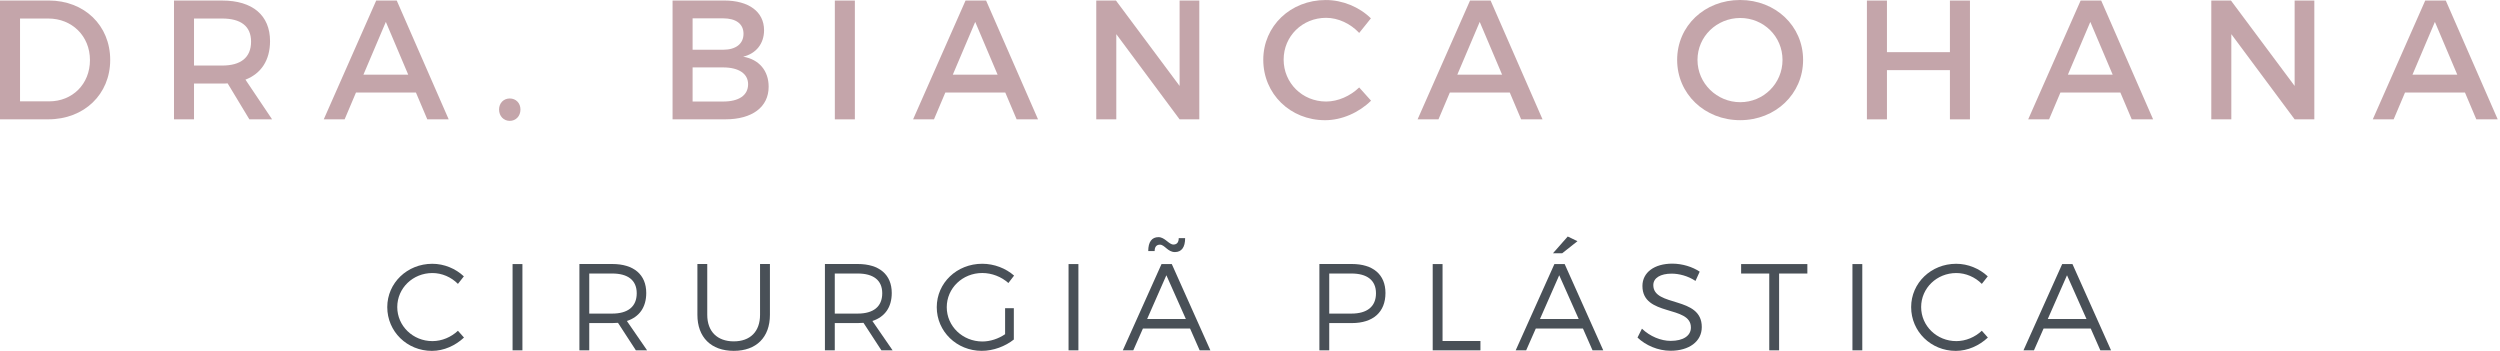 <svg width="285" height="40" viewBox="0 0 285 40" fill="none" xmlns="http://www.w3.org/2000/svg">
<path d="M5.556 0.059C9.621 0.059 12.563 2.904 12.563 6.831C12.563 10.741 9.604 13.603 5.501 13.603H0V0.059H5.556ZM2.284 11.554H5.611C8.243 11.554 10.255 9.6 10.255 6.852C10.255 4.085 8.185 2.112 5.515 2.112H2.284V11.554Z" fill="#C4A5AA"/>
<path d="M25.952 9.504C25.759 9.525 25.546 9.525 25.332 9.525H22.118V13.607H19.835V0.062H25.329C28.791 0.062 30.785 1.746 30.785 4.688C30.785 6.855 29.779 8.384 27.981 9.08L31.02 13.607H28.429L25.952 9.504ZM25.332 7.472C27.423 7.472 28.622 6.583 28.622 4.743C28.622 2.962 27.423 2.112 25.332 2.112H22.118V7.472H25.332Z" fill="#C4A5AA"/>
<path d="M40.582 10.548L39.287 13.607H36.907L42.887 0.062H45.229L51.151 13.607H48.712L47.416 10.548H40.582ZM43.986 2.497L41.429 8.515H46.538L43.986 2.497Z" fill="#C4A5AA"/>
<path d="M59.332 12.484C59.332 13.238 58.808 13.779 58.112 13.779C57.416 13.779 56.893 13.238 56.893 12.484C56.893 11.75 57.416 11.226 58.112 11.226C58.812 11.226 59.332 11.746 59.332 12.484Z" fill="#C4A5AA"/>
<path d="M82.556 0.059C85.36 0.059 87.103 1.337 87.103 3.445C87.103 4.974 86.194 6.114 84.723 6.462C86.541 6.772 87.626 8.068 87.626 9.886C87.626 12.208 85.749 13.603 82.69 13.603H76.672V0.059H82.556ZM78.956 5.67H82.439C83.892 5.67 84.76 4.991 84.76 3.851C84.76 2.711 83.889 2.091 82.439 2.091H78.956V5.67ZM78.956 11.574H82.439C84.22 11.574 85.284 10.878 85.284 9.6C85.284 8.402 84.22 7.685 82.439 7.685H78.956V11.574Z" fill="#C4A5AA"/>
<path d="M95.171 13.607V0.062H97.454V13.607H95.171Z" fill="#C4A5AA"/>
<path d="M107.768 10.548L106.473 13.607H104.092L110.072 0.062H112.415L118.336 13.607H115.897L114.602 10.548H107.768ZM111.175 2.497L108.619 8.515H113.727L111.175 2.497Z" fill="#C4A5AA"/>
<path d="M134.475 13.607L127.258 3.893V13.607H124.974V0.062H127.22L134.475 9.797V0.062H136.721V13.607H134.475Z" fill="#C4A5AA"/>
<path d="M156.283 2.091L154.947 3.755C153.958 2.69 152.546 2.032 151.175 2.032C148.467 2.032 146.335 4.123 146.335 6.793C146.335 9.463 148.464 11.574 151.175 11.574C152.528 11.574 153.924 10.954 154.947 9.969L156.3 11.478C154.926 12.832 152.973 13.703 151.058 13.703C147.089 13.703 144.013 10.703 144.013 6.814C144.013 2.962 147.127 0.003 151.133 0.003C153.052 -1.5605e-05 154.967 0.796 156.283 2.091Z" fill="#C4A5AA"/>
<path d="M165.281 10.548L163.986 13.607H161.605L167.585 0.062H169.928L175.849 13.607H173.41L172.115 10.548H165.281ZM168.688 2.497L166.132 8.515H171.24L168.688 2.497Z" fill="#C4A5AA"/>
<path d="M205.553 6.831C205.553 10.699 202.418 13.7 198.374 13.7C194.33 13.7 191.195 10.699 191.195 6.831C191.195 2.942 194.33 0 198.374 0C202.415 0 205.553 2.962 205.553 6.831ZM193.514 6.831C193.514 9.521 195.739 11.65 198.388 11.65C201.04 11.65 203.207 9.521 203.207 6.831C203.207 4.141 201.04 2.05 198.388 2.05C195.722 2.053 193.514 4.144 193.514 6.831Z" fill="#C4A5AA"/>
<path d="M222.291 13.607V7.995H215.112V13.607H212.828V0.062H215.112V5.946H222.291V0.062H224.575V13.607H222.291Z" fill="#C4A5AA"/>
<path d="M234.888 10.548L233.593 13.607H231.213L237.193 0.062H239.535L245.456 13.607H243.018L241.722 10.548H234.888ZM238.295 2.497L235.739 8.515H240.847L238.295 2.497Z" fill="#C4A5AA"/>
<path d="M261.591 13.607L254.371 3.893V13.607H252.088V0.062H254.33L261.588 9.797V0.062H263.834V13.607H261.591Z" fill="#C4A5AA"/>
<path d="M274.172 10.548L272.876 13.607H270.496L276.476 0.062H278.819L284.74 13.607H282.301L281.006 10.548H274.172ZM277.578 2.497L275.022 8.515H280.131L277.578 2.497Z" fill="#C4A5AA"/>
<path d="M52.88 31.505L52.205 32.363C51.443 31.588 50.376 31.126 49.294 31.126C47.072 31.126 45.288 32.842 45.288 35.005C45.288 37.158 47.075 38.887 49.294 38.887C50.376 38.887 51.43 38.436 52.205 37.706L52.894 38.481C51.922 39.394 50.603 40 49.239 40C46.4 40 44.148 37.792 44.148 35.009C44.148 32.253 46.428 30.072 49.28 30.072C50.63 30.069 51.939 30.62 52.88 31.505Z" fill="#495057"/>
<path d="M58.433 39.941V30.1H59.556V39.941H58.433Z" fill="#495057"/>
<path d="M70.451 36.803C70.241 36.817 70.014 36.831 69.79 36.831H67.175V39.938H66.052V30.096H69.793C72.253 30.096 73.672 31.306 73.672 33.4C73.672 35.029 72.887 36.128 71.464 36.593L73.769 39.938H72.49L70.451 36.803ZM69.79 35.749C71.574 35.749 72.587 34.964 72.587 33.431C72.587 31.939 71.574 31.181 69.79 31.181H67.175V35.753H69.79V35.749Z" fill="#495057"/>
<path d="M87.771 35.891C87.771 38.45 86.225 39.997 83.651 39.997C81.064 39.997 79.504 38.45 79.504 35.891V30.096H80.627V35.891C80.627 37.802 81.781 38.915 83.651 38.915C85.522 38.915 86.645 37.802 86.645 35.891V30.096H87.771V35.891Z" fill="#495057"/>
<path d="M98.439 36.803C98.229 36.817 98.002 36.831 97.778 36.831H95.164V39.938H94.041V30.096H97.782C100.241 30.096 101.66 31.306 101.66 33.4C101.66 35.029 100.875 36.128 99.452 36.593L101.757 39.938H100.479L98.439 36.803ZM97.778 35.749C99.562 35.749 100.575 34.964 100.575 33.431C100.575 31.939 99.562 31.181 97.778 31.181H95.164V35.753H97.778V35.749Z" fill="#495057"/>
<path d="M115.577 35.133V38.705C114.606 39.48 113.245 39.996 111.922 39.996C109.067 39.996 106.79 37.788 106.79 35.019C106.79 32.249 109.08 30.069 111.977 30.069C113.341 30.069 114.664 30.589 115.605 31.419L114.957 32.263C114.154 31.547 113.073 31.123 111.977 31.123C109.728 31.123 107.93 32.852 107.93 35.019C107.93 37.199 109.745 38.929 111.995 38.929C112.88 38.929 113.824 38.619 114.581 38.099V35.133H115.577Z" fill="#495057"/>
<path d="M121.815 39.941V30.1H122.938V39.941H121.815Z" fill="#495057"/>
<path d="M130.293 37.451L129.194 39.941H127.999L132.415 30.1H133.583L137.985 39.941H136.762L135.667 37.451H130.293ZM132.966 31.378L130.772 36.369H135.188L132.966 31.378ZM131.629 28.622H130.899C130.899 27.582 131.306 27.034 132.067 27.034C132.797 27.034 133.248 27.878 133.769 27.878C134.161 27.878 134.375 27.627 134.375 27.148H135.105C135.105 28.188 134.699 28.736 133.937 28.736C133.121 28.736 132.77 27.892 132.236 27.892C131.84 27.892 131.629 28.143 131.629 28.622Z" fill="#495057"/>
<path d="M154.106 30.096C156.538 30.096 157.943 31.306 157.943 33.4C157.943 35.58 156.538 36.831 154.106 36.831H151.533V39.938H150.41V30.096H154.106ZM151.533 35.749H154.065C155.839 35.749 156.862 34.964 156.862 33.431C156.862 31.939 155.835 31.181 154.065 31.181H151.533V35.749Z" fill="#495057"/>
<path d="M168.77 38.874V39.941H163.328V30.1H164.451V38.874H168.77Z" fill="#495057"/>
<path d="M175.081 37.451L173.982 39.941H172.787L177.203 30.1H178.371L182.773 39.941H181.55L180.455 37.451H175.081ZM177.751 31.378L175.556 36.369H179.973L177.751 31.378ZM177.034 28.874L178.722 26.962L179.831 27.496L178.088 28.874H177.034Z" fill="#495057"/>
<path d="M193.765 30.971L193.286 32.026C192.401 31.433 191.361 31.195 190.572 31.195C189.304 31.195 188.477 31.674 188.477 32.504C188.477 35.036 194.017 33.713 194.003 37.286C194.003 38.932 192.553 39.986 190.444 39.986C189.011 39.986 187.606 39.37 186.676 38.481L187.182 37.468C188.095 38.353 189.349 38.86 190.458 38.86C191.877 38.86 192.763 38.285 192.763 37.341C192.776 34.754 187.237 36.132 187.237 32.601C187.237 31.054 188.601 30.055 190.641 30.055C191.781 30.055 192.949 30.42 193.765 30.971Z" fill="#495057"/>
<path d="M202.818 31.181V39.941H201.695V31.181H198.488V30.1H206.039V31.181H202.818Z" fill="#495057"/>
<path d="M211.178 39.941V30.1H212.301V39.941H211.178Z" fill="#495057"/>
<path d="M226.604 31.505L225.928 32.363C225.167 31.588 224.099 31.126 223.018 31.126C220.796 31.126 219.011 32.842 219.011 35.005C219.011 37.158 220.799 38.887 223.018 38.887C224.099 38.887 225.153 38.436 225.928 37.706L226.617 38.481C225.646 39.394 224.327 40 222.962 40C220.124 40 217.871 37.792 217.871 35.009C217.871 32.253 220.152 30.072 223.004 30.072C224.354 30.069 225.66 30.62 226.604 31.505Z" fill="#495057"/>
<path d="M232.969 37.451L231.87 39.941H230.675L235.091 30.1H236.259L240.661 39.941H239.439L238.343 37.451H232.969ZM235.639 31.378L233.445 36.369H237.861L235.639 31.378Z" fill="#495057"/>
</svg>

